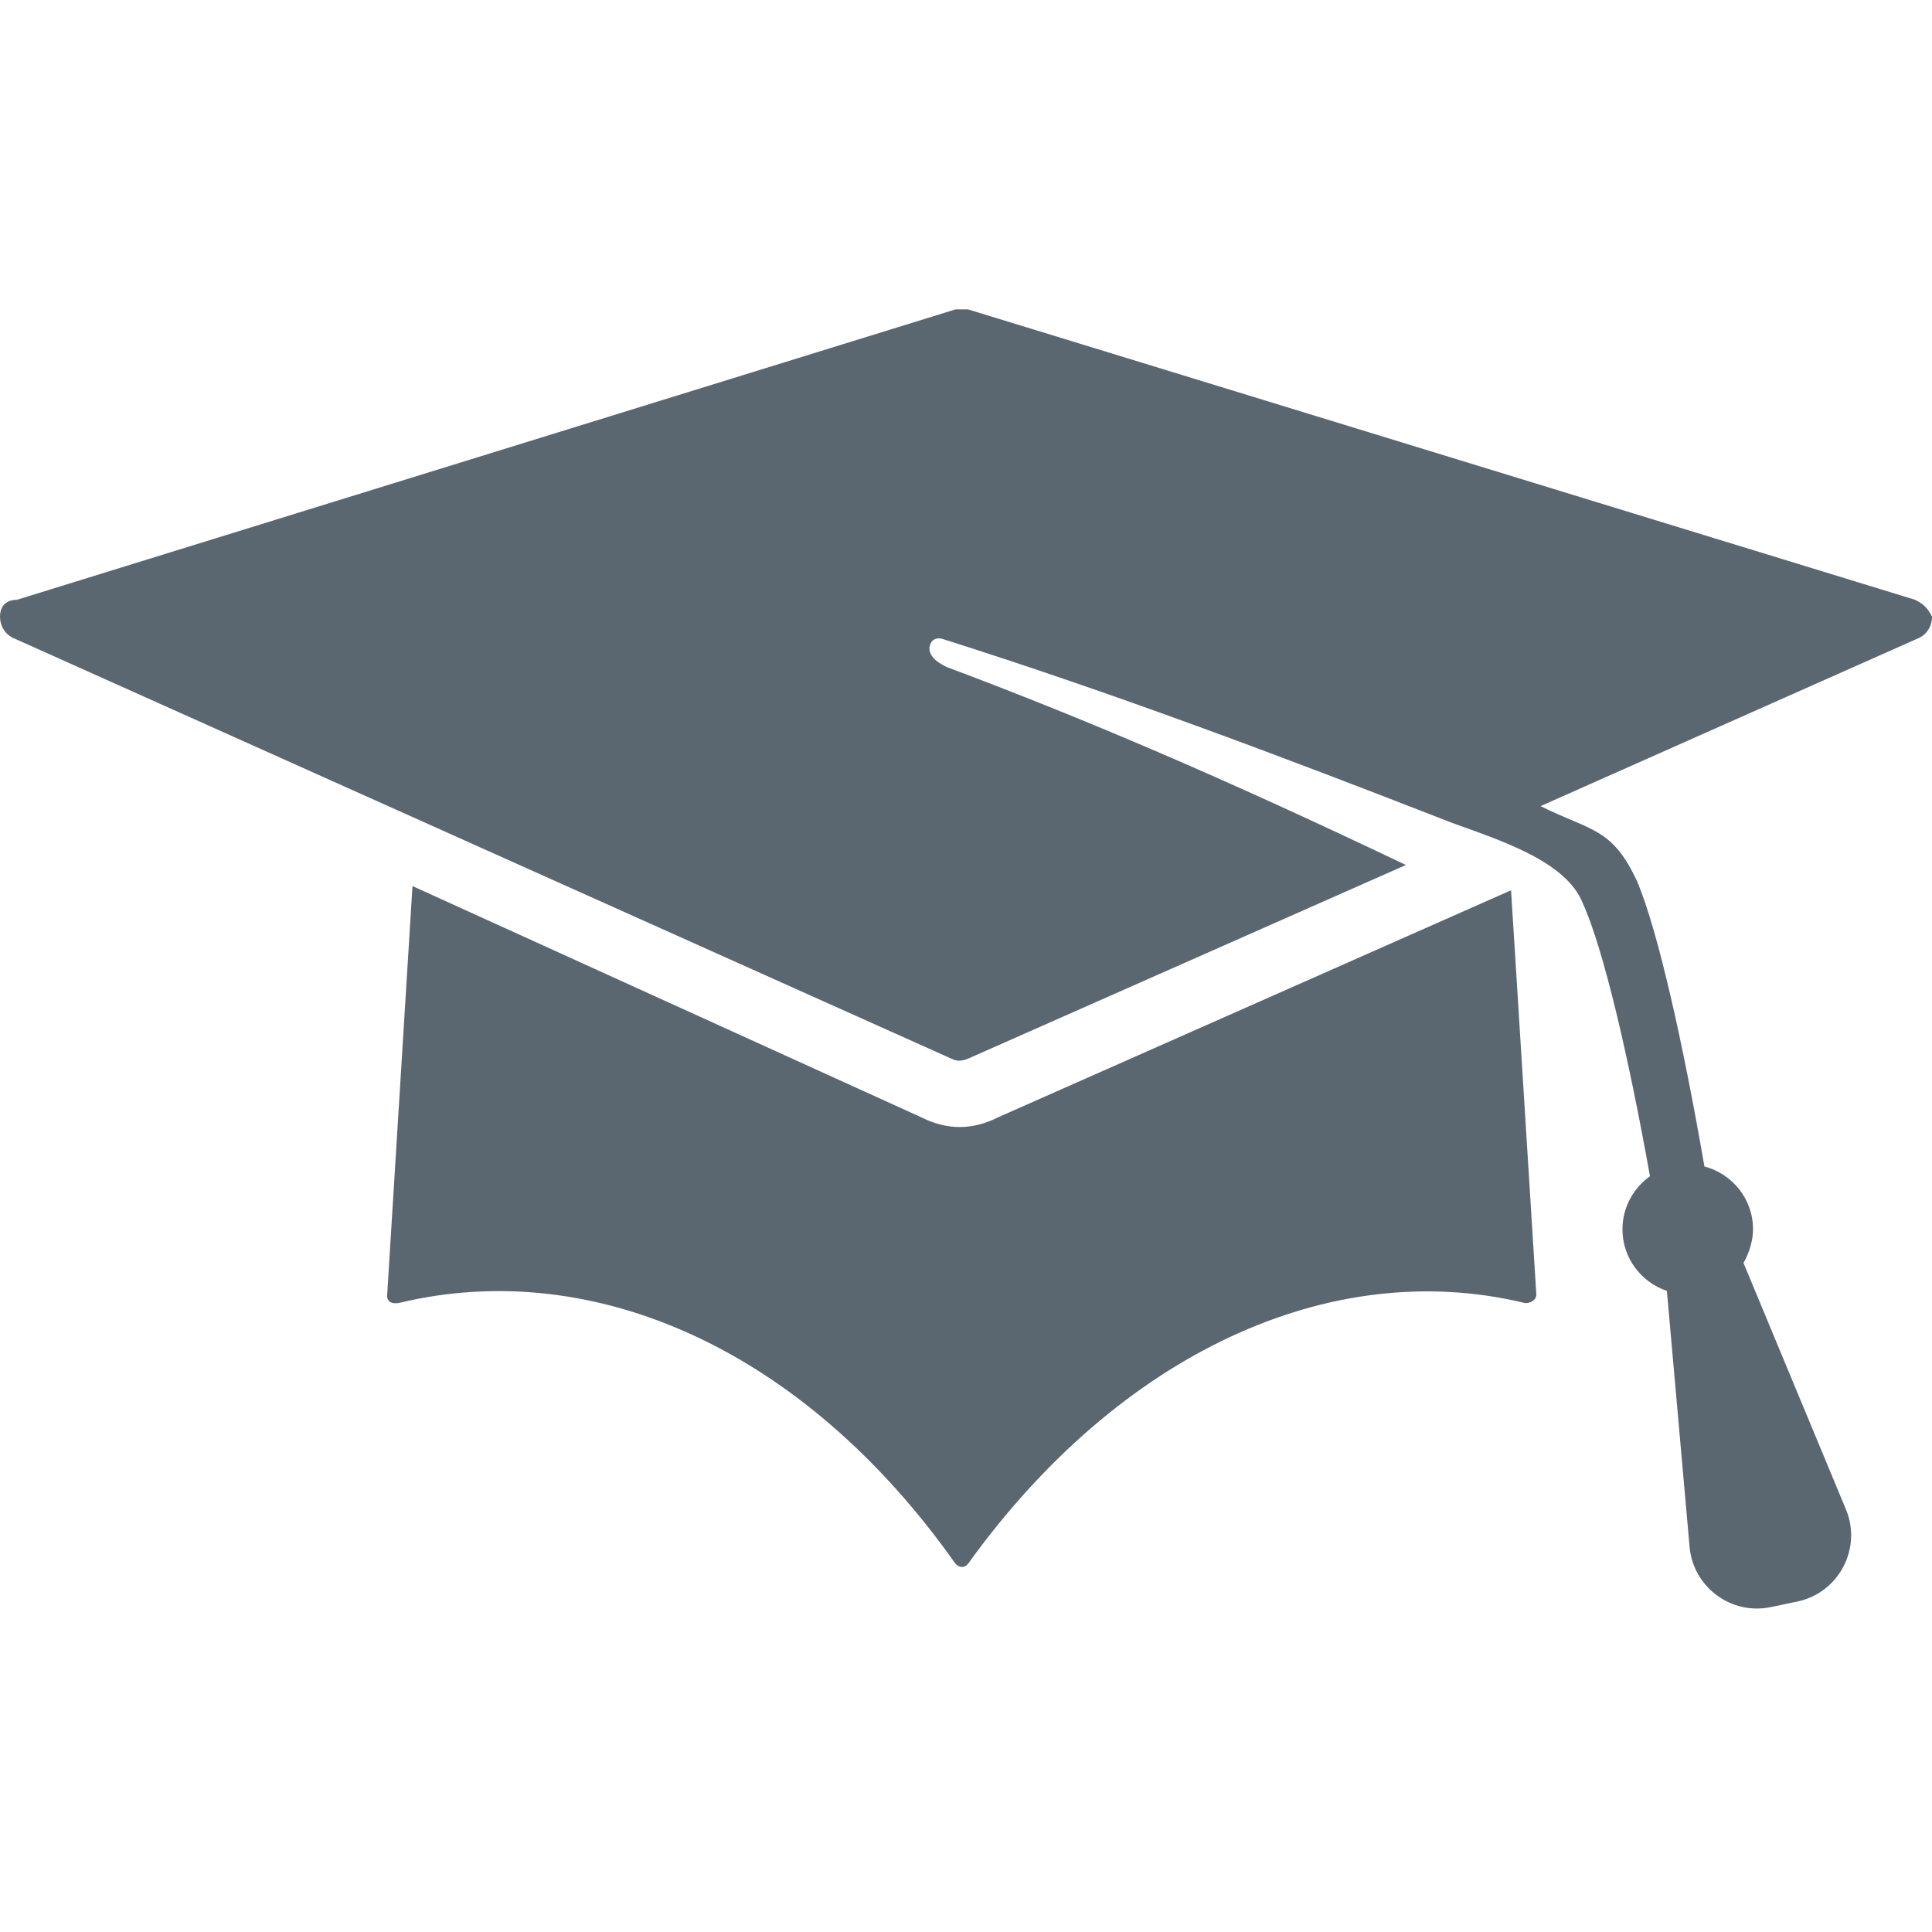 <svg height="50" viewBox="0 0 50 50" width="50" xmlns="http://www.w3.org/2000/svg"><path d="m25.817 28.922c-.654.327-1.307.327-1.961 0l-13.181-5.991-.654 10.566c-.024.184.114.266.327.218 5.011-1.198 10.458 1.198 14.379 6.754.109.109.235.115.327 0 3.922-5.447 9.368-7.952 14.379-6.754.128.041.337-.061.327-.218l-.654-10.457-13.29 5.882zm23.747-13.399-24.51-7.516h-.327l-24.291 7.516c-.327 0-.436.218-.436.436s.109.436.327.545l24.292 10.893c.144.074.271.068.436 0l11.329-5.011c-4.793-2.288-8.388-3.813-11.874-5.12-.473-.218-.491-.456-.431-.602 0 0 .069-.206.328-.124 4.466 1.416 8.709 3.014 13.175 4.757 1.198.436 2.941.98 3.377 2.07.544 1.197 1.197 4.026 1.742 7.074-.429.306-.712.806-.712 1.374 0 .743.483 1.368 1.15 1.594l.587 6.622c.093 1.045 1.077 1.775 2.104 1.56l.683-.143c1.075-.225 1.681-1.373 1.259-2.387l-2.651-6.378c.054-.089.246-.448.247-.868.002-.783-.535-1.436-1.258-1.627-.543-3.143-1.193-6.064-1.735-7.365-.654-1.416-1.198-1.307-2.505-1.961l9.804-4.357c.218-.109.327-.327.327-.545-.109-.218-.218-.327-.436-.436z" fill="#5b6770" fill-rule="evenodd"/></svg>